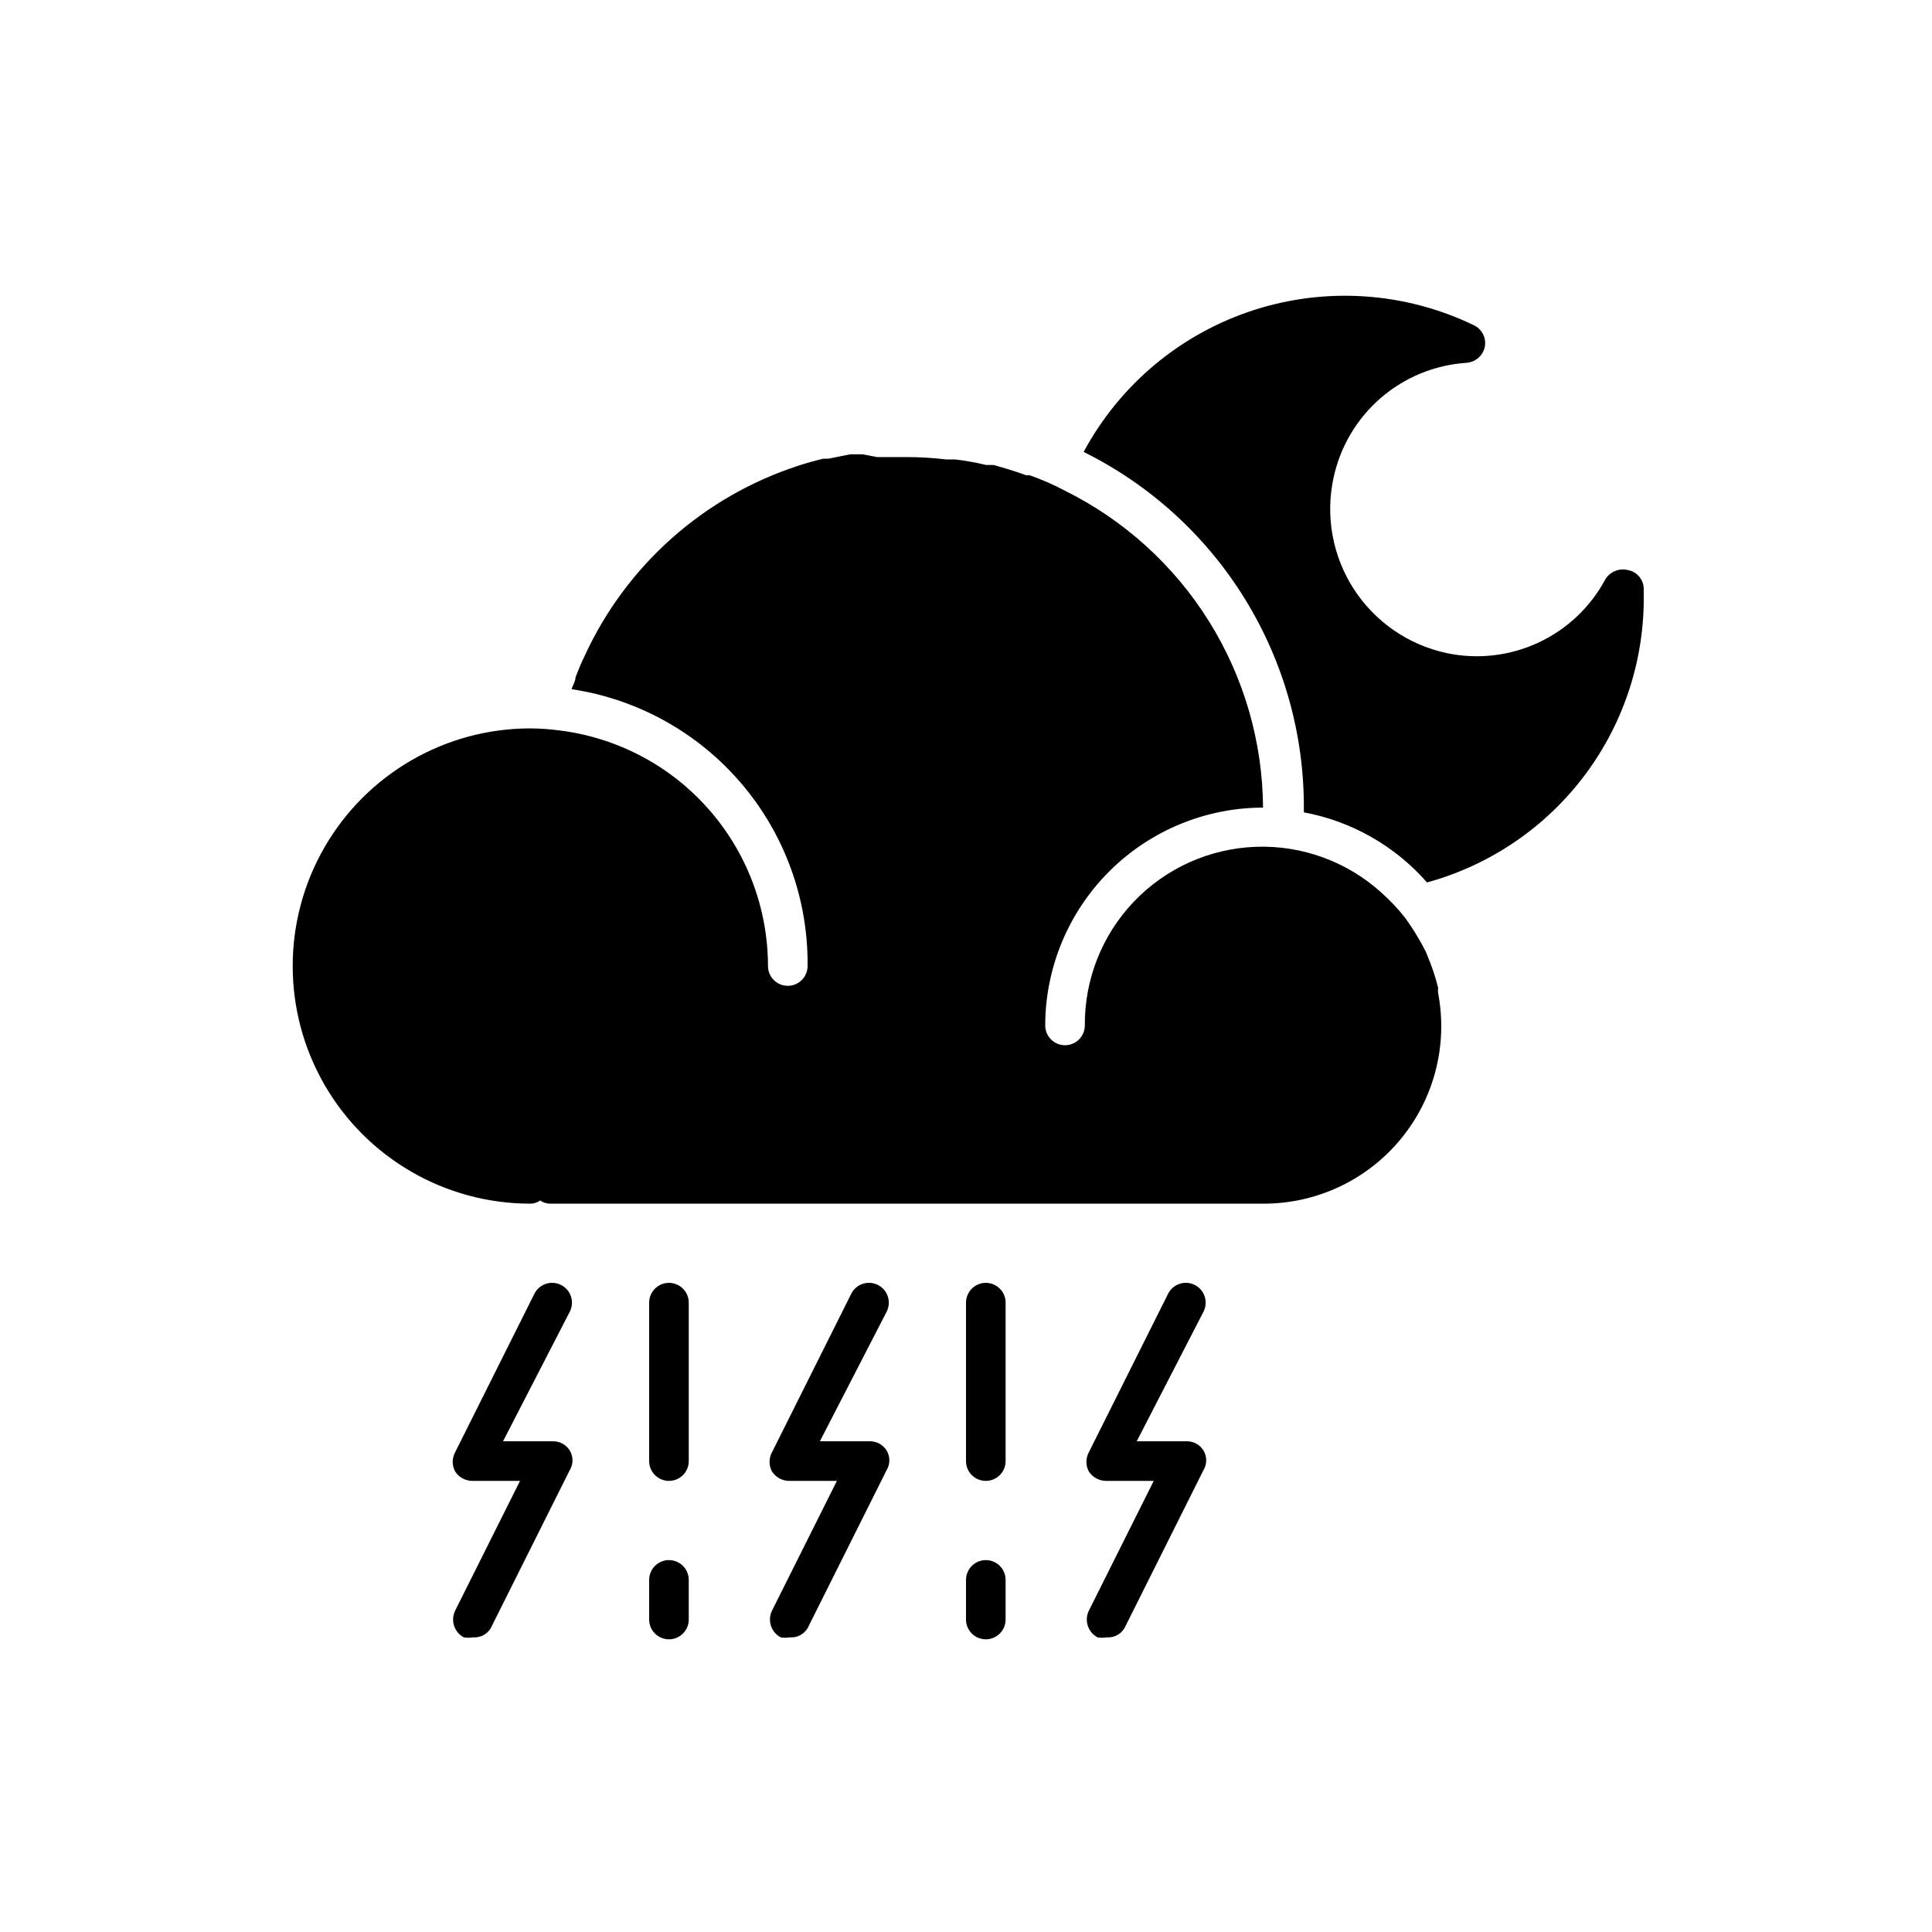 <?xml version="1.0" encoding="UTF-8"?>
<!-- The Best Svg Icon site in the world: iconSvg.co, Visit us! https://iconsvg.co -->
<svg fill="#000000" width="800px" height="800px" version="1.1" viewBox="144 144 512 512" xmlns="http://www.w3.org/2000/svg">
 <path d="m321.28 536.45c-2.898 0-5.246-2.348-5.246-5.246v-41.984c0-2.898 2.348-5.25 5.246-5.25 2.898 0 5.25 2.352 5.25 5.25v41.984c0 1.391-0.555 2.727-1.539 3.711s-2.316 1.535-3.711 1.535zm5.246 36.734v-10.496l0.004 0.004c0-2.898-2.352-5.25-5.25-5.25-2.898 0-5.246 2.352-5.246 5.25v10.496c0 2.898 2.348 5.246 5.246 5.246 2.898 0 5.25-2.348 5.25-5.246zm83.969-41.984v-41.984l0.004 0.004c0-2.898-2.352-5.25-5.25-5.25-2.898 0-5.246 2.352-5.246 5.25v41.984c0 2.898 2.348 5.246 5.246 5.246 2.898 0 5.25-2.348 5.25-5.246zm0 41.984v-10.496l0.004 0.004c0-2.898-2.352-5.25-5.25-5.25-2.898 0-5.246 2.352-5.246 5.25v10.496c0 2.898 2.348 5.246 5.246 5.246 2.898 0 5.25-2.348 5.25-5.246zm-136.45 2.309 20.992-41.984 0.004 0.004c0.898-1.559 0.898-3.481 0-5.039-0.926-1.555-2.598-2.512-4.41-2.519h-13.328l17.738-34.426c1.273-2.609 0.195-5.758-2.414-7.031-2.609-1.277-5.758-0.195-7.035 2.414l-20.992 41.984h0.004c-0.84 1.574-0.84 3.461 0 5.039 0.984 1.543 2.68 2.488 4.512 2.516h12.699l-17.215 34.426 0.004 0.004c-1.238 2.582-0.219 5.684 2.309 7.031 0.797 0.145 1.613 0.145 2.414 0 1.902 0.156 3.734-0.777 4.723-2.414zm167.94 0 20.992-41.984 0.004 0.004c0.898-1.559 0.898-3.481 0-5.039-0.926-1.555-2.602-2.512-4.41-2.519h-13.328l17.738-34.426c1.273-2.609 0.191-5.758-2.414-7.031-2.609-1.277-5.758-0.195-7.035 2.414l-20.992 41.984c-0.84 1.574-0.84 3.461 0 5.039 0.988 1.543 2.684 2.488 4.516 2.516h12.699l-17.215 34.426v0.004c-1.234 2.582-0.219 5.684 2.309 7.031 0.801 0.145 1.617 0.145 2.414 0 1.906 0.156 3.734-0.777 4.727-2.414zm-83.969 0 20.992-41.984 0.004 0.004c0.898-1.559 0.898-3.481 0-5.039-0.926-1.555-2.598-2.512-4.41-2.519h-13.328l17.738-34.426c1.273-2.609 0.191-5.758-2.414-7.031-2.609-1.277-5.758-0.195-7.035 2.414l-20.992 41.984c-0.84 1.574-0.84 3.461 0 5.039 0.988 1.543 2.684 2.488 4.516 2.516h12.699l-17.215 34.426v0.004c-1.234 2.582-0.215 5.684 2.312 7.031 0.797 0.145 1.613 0.145 2.414 0 1.902 0.156 3.731-0.777 4.723-2.414zm14.59-311.1h-3.254l-5.773 1.156h-1.363c-2.203 0.523-4.512 1.156-6.719 1.891h0.004c-24.98 8.145-45.441 26.32-56.469 50.172l-1.258 2.731-1.258 3.148c0 1.051-0.734 2.098-1.051 3.148h-0.004c17.523 2.629 33.5 11.504 44.996 24.984 11.496 13.484 17.734 30.664 17.562 48.383 0 2.898-2.352 5.246-5.25 5.246s-5.246-2.348-5.246-5.246c-0.02-15.383-5.664-30.227-15.875-41.73-10.207-11.508-24.273-18.875-39.547-20.723-2.504-0.332-5.027-0.508-7.555-0.523-22.5 0-43.289 12.004-54.539 31.488s-11.25 43.488 0 62.977c11.25 19.484 32.039 31.488 54.539 31.488 0.938-0.008 1.855-0.301 2.625-0.84 0.766 0.539 1.684 0.832 2.621 0.84h188.93c14.051 0.059 27.395-6.168 36.371-16.973 8.98-10.809 12.656-25.066 10.02-38.867-0.047-0.453-0.047-0.91 0-1.367-0.574-2.356-1.309-4.668-2.203-6.926l-1.051-2.625h0.004c-1.562-3.07-3.352-6.016-5.356-8.816-1.949-2.508-4.125-4.824-6.508-6.926-9.082-8.191-21-12.52-33.223-12.07-12.223 0.453-23.789 5.648-32.242 14.484-8.457 8.836-13.133 20.621-13.043 32.852 0 2.898-2.352 5.25-5.25 5.25-2.898 0-5.246-2.352-5.246-5.25 0.027-15.301 6.117-29.969 16.938-40.789 10.82-10.82 25.488-16.91 40.789-16.938-0.121-17.484-5.09-34.59-14.355-49.414-9.266-14.824-22.465-26.785-38.125-34.555-3.008-1.598-6.129-2.965-9.34-4.094h-0.945c-2.832-1.051-5.668-1.891-8.605-2.731h-1.996c-2.699-0.648-5.43-1.141-8.188-1.469h-2.414c-3.484-0.418-6.988-0.629-10.496-0.629h-7.871zm202.68 30.652c-2.297-0.516-4.668 0.5-5.875 2.519-3.949 7.352-10.176 13.23-17.746 16.746-7.566 3.519-16.07 4.496-24.238 2.773-10.16-2.16-19.039-8.285-24.672-17.008-5.633-8.727-7.559-19.34-5.348-29.488 1.766-8.219 6.164-15.641 12.527-21.133 6.363-5.496 14.348-8.762 22.738-9.305 2.391-0.191 4.367-1.949 4.828-4.305 0.414-2.336-0.789-4.66-2.938-5.668-18.242-8.793-39.176-10.211-58.434-3.953-19.262 6.258-35.363 19.703-44.953 37.543 17.586 8.711 32.379 22.184 42.691 38.883 10.316 16.695 15.746 35.953 15.668 55.578v1.051c12.656 2.352 24.156 8.895 32.641 18.578 16.824-4.613 31.617-14.727 42.023-28.727 10.406-14.004 15.824-31.086 15.391-48.523 0.254-2.699-1.629-5.133-4.305-5.562z"/>
</svg>